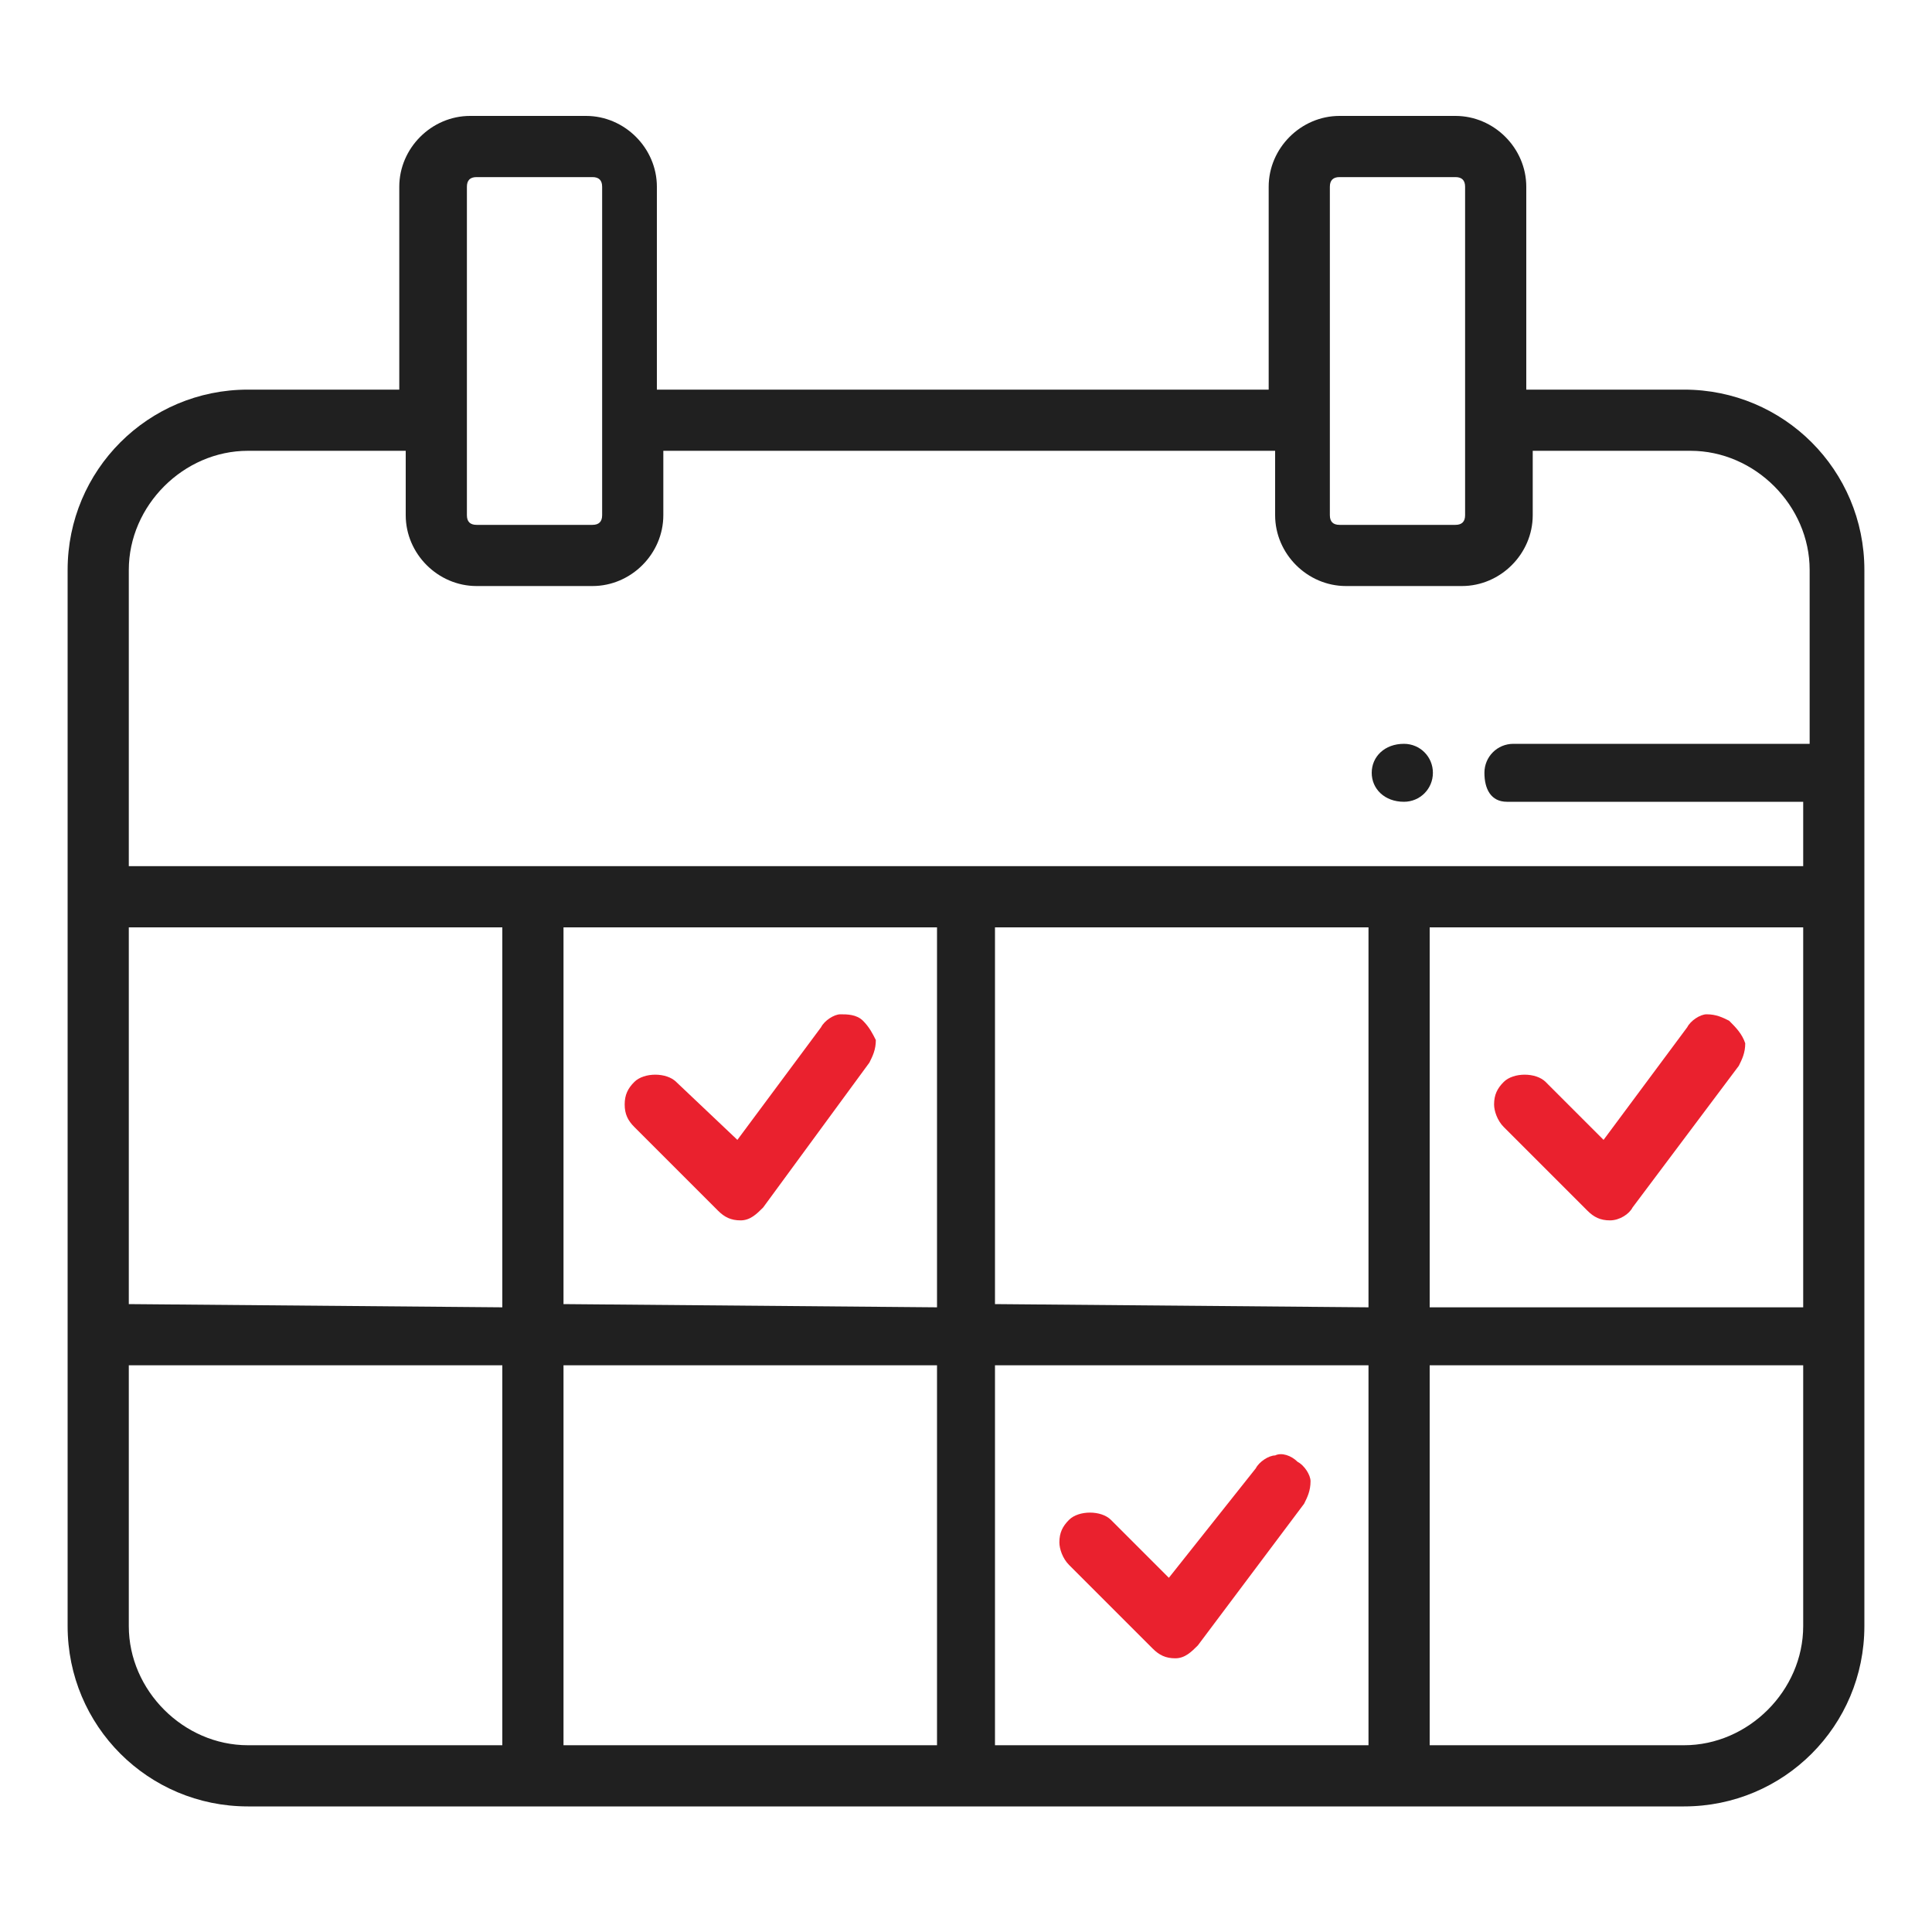 <?xml version="1.0" encoding="utf-8"?>
<!-- Generator: Adobe Illustrator 22.0.0, SVG Export Plug-In . SVG Version: 6.00 Build 0)  -->
<svg version="1.1" id="Слой_1" xmlns="http://www.w3.org/2000/svg" xmlns:xlink="http://www.w3.org/1999/xlink" x="0px" y="0px"
	 width="60px" height="60px" viewBox="0 0 60 60" style="enable-background:new 0 0 60 60;" xml:space="preserve">
<style type="text/css">
	.st0{fill:#202020;}
	.st1{fill:#EA212E;}
</style>
<g>
	<path class="st0" d="M52.3,12.1h-4.9V5.8c0-1.2-1-2.2-2.2-2.2h-3.6c-1.2,0-2.2,1-2.2,2.2v6.3h-19V5.8c0-1.2-1-2.2-2.2-2.2h-3.6
		c-1.2,0-2.2,1-2.2,2.2v6.3H7.7c-3.1,0-5.6,2.5-5.6,5.6v32.8c0,3.1,2.5,5.6,5.6,5.6h44.6c3.1,0,5.6-2.5,5.6-5.6V17.7
		C57.9,14.6,55.4,12.1,52.3,12.1z M4,40.5V28.8h11.6v11.8L4,40.5L4,40.5z M15.6,42.4v11.8H7.7c-2,0-3.7-1.7-3.7-3.7v-8.1H15.6z
		 M17.5,40.5V28.8h11.6v11.8L17.5,40.5L17.5,40.5z M17.5,54.1V42.4h11.6v11.8H17.5V54.1z M30.9,40.5V28.8h11.6v11.8L30.9,40.5
		L30.9,40.5z M30.9,54.1V42.4h11.6v11.8H30.9V54.1z M56,42.4v8.1c0,2-1.7,3.7-3.7,3.7h-7.9V42.4H56z M56,28.8v11.8H44.4V28.8H56z
		 M46.8,24.9H56v2H4v-9.2c0-2,1.7-3.7,3.7-3.7h4.9v2c0,1.2,1,2.2,2.2,2.2h3.6c1.2,0,2.2-1,2.2-2.2v-2h19v2c0,1.2,1,2.2,2.2,2.2h3.6
		c1.2,0,2.2-1,2.2-2.2v-2h4.9c2,0,3.7,1.7,3.7,3.7v5.4H47c-0.5,0-0.9,0.4-0.9,0.9S46.3,24.9,46.8,24.9z M45.5,16
		c0,0.2-0.1,0.3-0.3,0.3h-3.6c-0.2,0-0.3-0.1-0.3-0.3V5.8c0-0.2,0.1-0.3,0.3-0.3h3.6c0.2,0,0.3,0.1,0.3,0.3V16z M18.7,16
		c0,0.2-0.1,0.3-0.3,0.3h-3.6c-0.2,0-0.3-0.1-0.3-0.3V5.8c0-0.2,0.1-0.3,0.3-0.3h3.6c0.2,0,0.3,0.1,0.3,0.3V16z"/>
	<path class="st0" d="M43.6,23.1c-0.6,0-1,0.4-1,0.9s0.4,0.9,1,0.9c0.5,0,0.9-0.4,0.9-0.9S44.1,23.1,43.6,23.1z"/>
</g>
<g>
	<path class="st1" d="M53.7,31.7c-0.2-0.1-0.4-0.2-0.7-0.2c-0.2,0-0.5,0.2-0.6,0.4l-2.6,3.5L48,33.6c-0.3-0.3-1-0.3-1.3,0
		c-0.2,0.2-0.3,0.4-0.3,0.7c0,0.2,0.1,0.5,0.3,0.7l2.6,2.6c0.2,0.2,0.4,0.3,0.7,0.3l0,0c0.3,0,0.6-0.2,0.7-0.4l3.3-4.4l0,0
		c0.1-0.2,0.2-0.4,0.2-0.7C54.1,32.1,53.9,31.9,53.7,31.7z"/>
	<path class="st1" d="M39.6,45.2c-0.2,0-0.5,0.2-0.6,0.4L36.3,49l-1.8-1.8c-0.3-0.3-1-0.3-1.3,0c-0.2,0.2-0.3,0.4-0.3,0.7
		c0,0.2,0.1,0.5,0.3,0.7l2.6,2.6c0.2,0.2,0.4,0.3,0.7,0.3l0,0c0.3,0,0.5-0.2,0.7-0.4l3.3-4.4c0.1-0.2,0.2-0.4,0.2-0.7
		c0-0.2-0.2-0.5-0.4-0.6C40.1,45.2,39.8,45.1,39.6,45.2z"/>
	<path class="st1" d="M26.8,31.7c-0.2-0.2-0.5-0.2-0.7-0.2s-0.5,0.2-0.6,0.4l-2.6,3.5L21,33.6c-0.3-0.3-1-0.3-1.3,0
		c-0.2,0.2-0.3,0.4-0.3,0.7s0.1,0.5,0.3,0.7l2.6,2.6c0.2,0.2,0.4,0.3,0.7,0.3l0,0c0.3,0,0.5-0.2,0.7-0.4L27,33l0,0
		c0.1-0.2,0.2-0.4,0.2-0.7C27.1,32.1,27,31.9,26.8,31.7z"/>
</g>
</svg>
